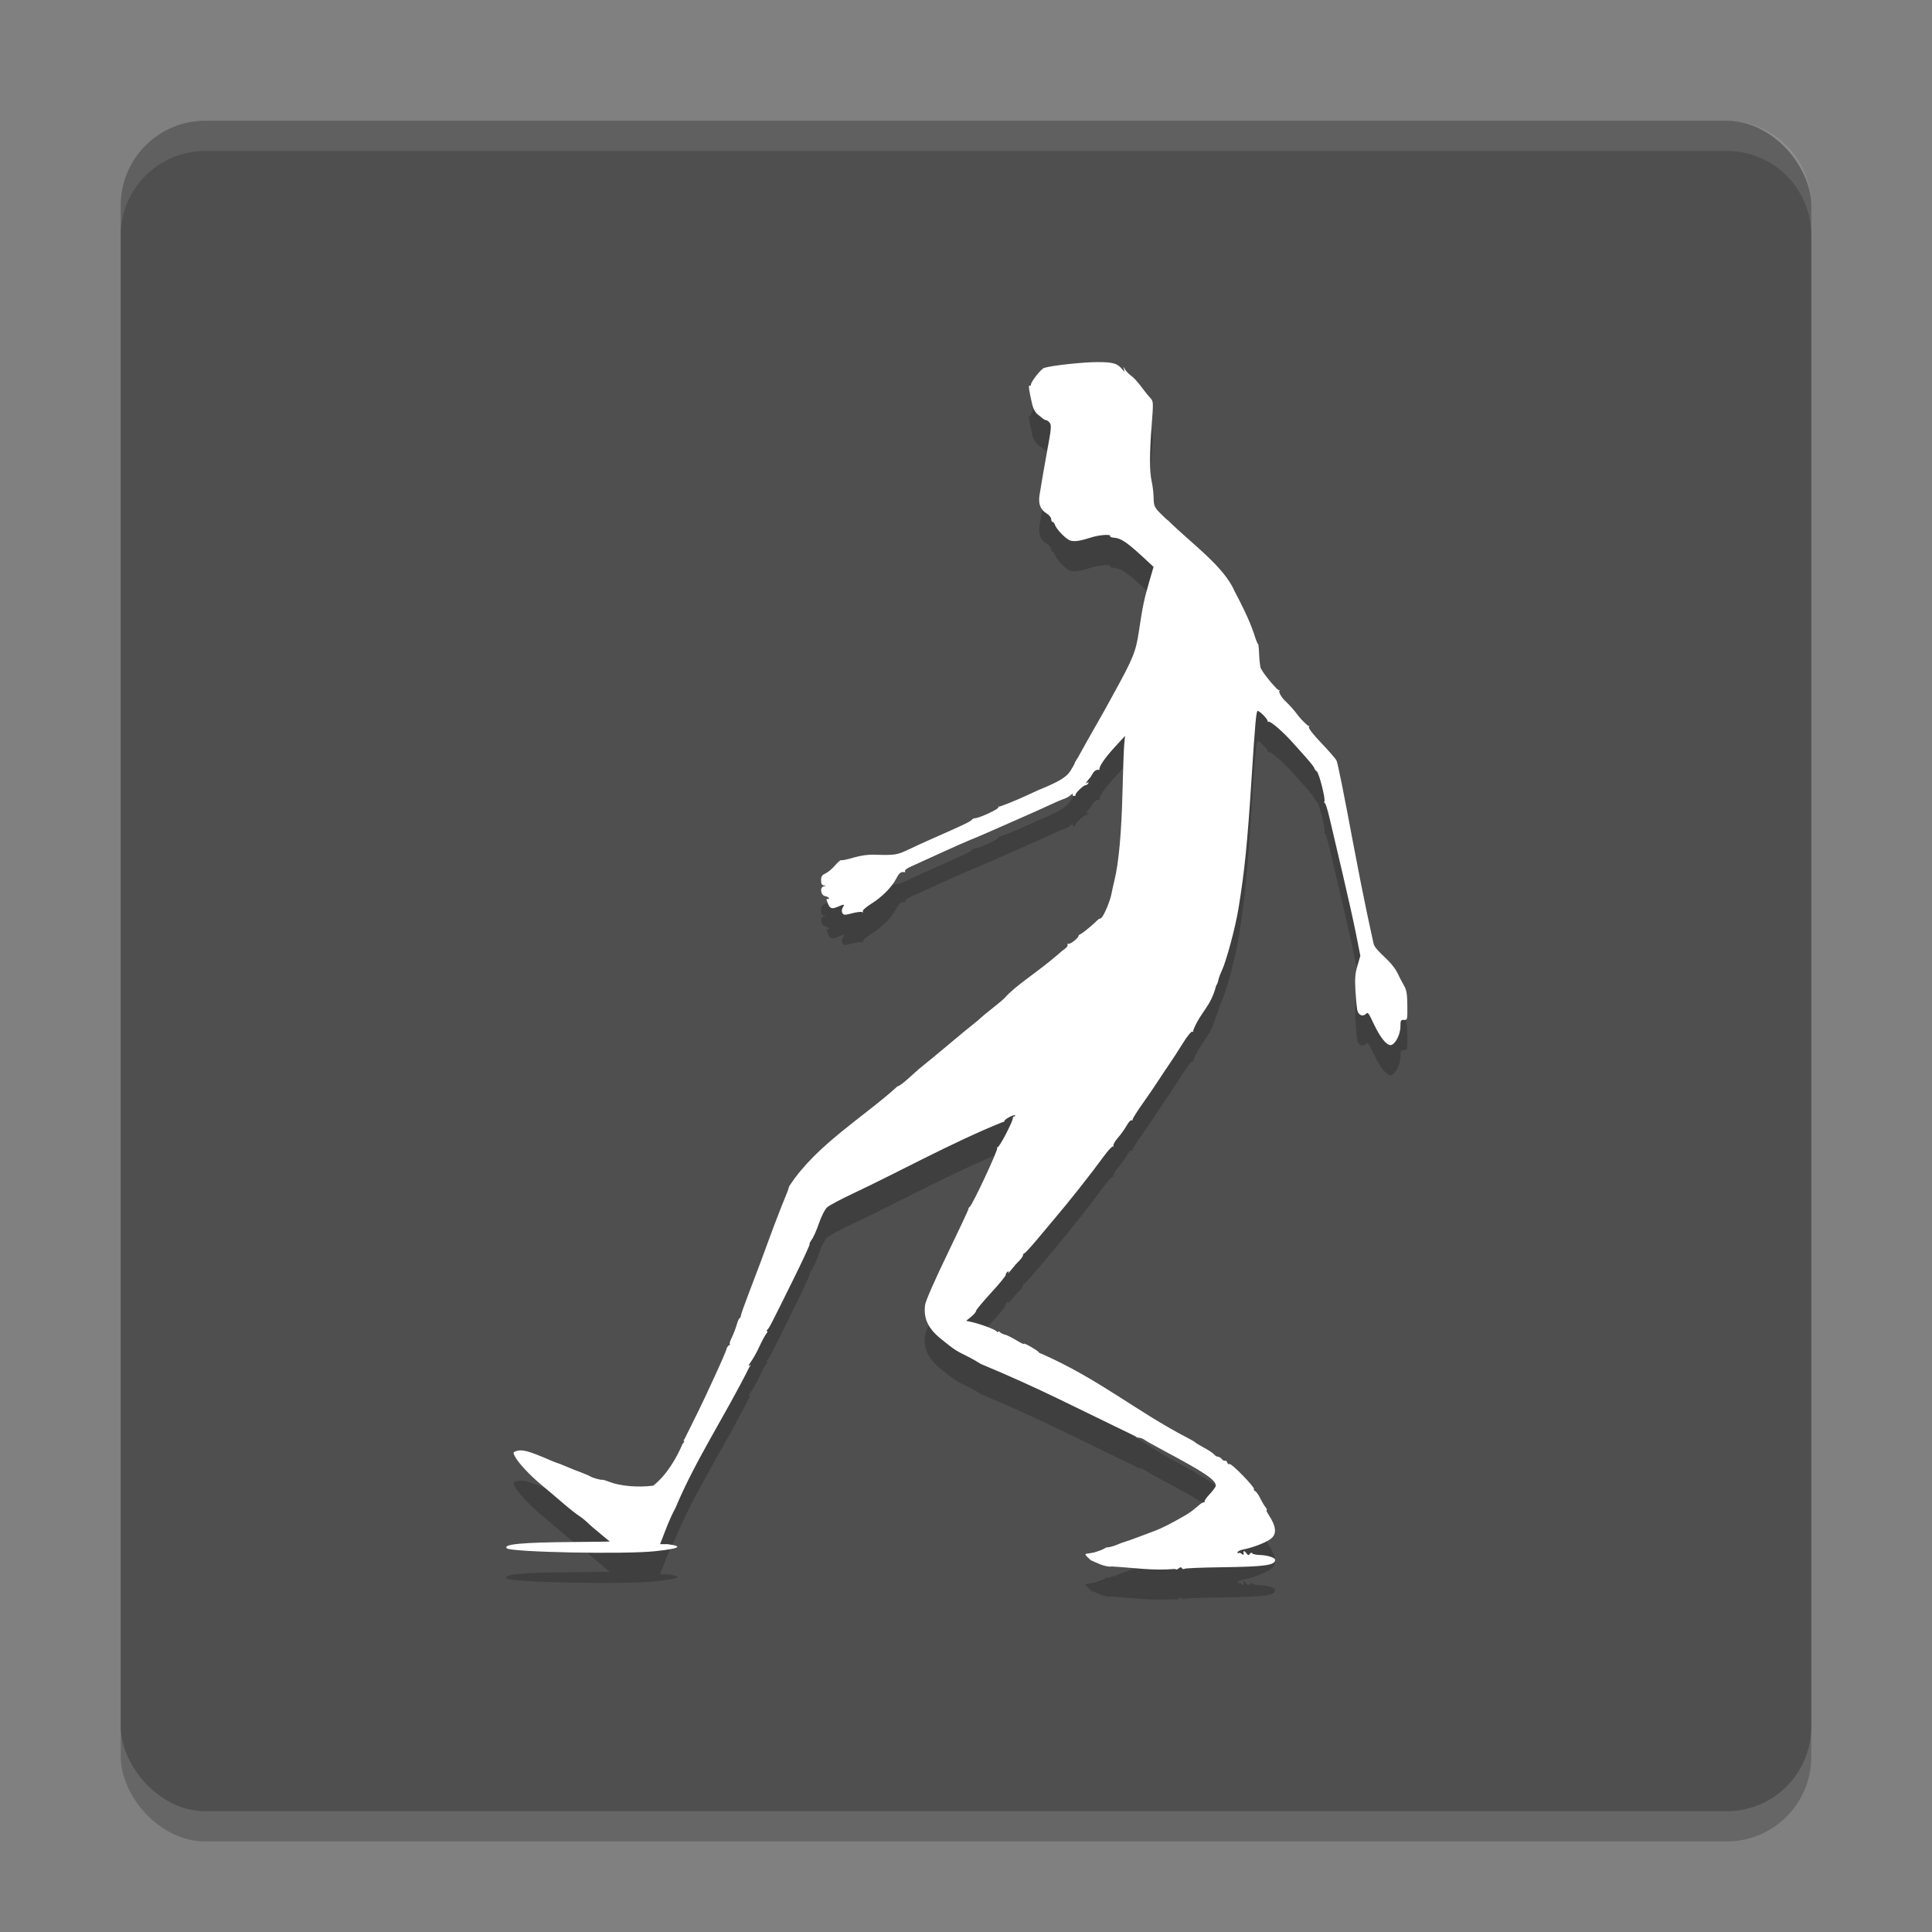 <svg xmlns="http://www.w3.org/2000/svg" width="64" height="64" version="1">
 <rect width="100%" height="100%" fill="#808080" stroke="none"/>
 <rect style="opacity:0.2" width="56" height="56" x="4" y="5" rx="2.8" ry="2.8"/>
 <rect style="fill:#4f4f4f" width="56" height="56" x="4" y="4" rx="2.8" ry="2.8"/>
 <path style="opacity:0.2" d="m 36.812,52.898 c -0.265,0 -0.488,-0.137 -0.675,-0.212 -0.351,-0.316 -0.144,-0.155 0.233,-0.299 -0.214,0.037 0.05,0.021 0.276,-0.125 0.079,0 0.232,-0.038 0.341,-0.085 0.109,-0.046 0.234,-0.094 0.279,-0.104 0.044,-0.01 0.244,-0.081 0.444,-0.157 0.2,-0.076 0.456,-0.172 0.571,-0.215 0.195,-0.072 0.549,-0.253 0.955,-0.487 0.176,-0.101 0.276,-0.176 0.484,-0.356 0.059,-0.051 0.131,-0.094 0.16,-0.094 0.029,0 0.04,-0.013 0.024,-0.029 -0.016,-0.016 0.062,-0.126 0.173,-0.245 0.111,-0.119 0.2,-0.244 0.199,-0.278 -0.005,-0.187 -0.37,-0.434 -1.658,-1.121 -0.328,-0.175 -0.643,-0.351 -0.699,-0.392 -0.056,-0.041 -0.142,-0.074 -0.19,-0.074 -0.048,0 -0.096,-0.019 -0.105,-0.042 -1.935,-0.927 -3.174,-1.584 -5.053,-2.366 -0.02,0 -0.148,-0.07 -0.283,-0.157 -0.352,-0.201 -0.541,-0.245 -0.854,-0.498 -0.029,-0.023 -0.141,-0.113 -0.25,-0.199 -0.437,-0.346 -0.598,-0.685 -0.539,-1.138 0.017,-0.129 0.32,-0.821 0.736,-1.68 0.389,-0.804 0.704,-1.477 0.7,-1.497 -0.004,-0.019 0.014,-0.05 0.041,-0.068 0.092,-0.062 0.946,-1.89 0.912,-1.951 -0.019,-0.034 -0.015,-0.043 0.008,-0.022 0.042,0.039 0.504,-0.835 0.508,-0.962 0.001,-0.037 0.026,-0.067 0.054,-0.067 0.029,0 0.038,-0.014 0.022,-0.03 -0.037,-0.038 -0.351,0.125 -0.351,0.184 0,0.024 -0.033,0.043 -0.073,0.043 -1.652,0.665 -3.509,1.689 -4.963,2.37 -0.388,0.182 -0.764,0.383 -0.836,0.447 -0.077,0.068 -0.189,0.286 -0.273,0.53 -0.078,0.228 -0.186,0.471 -0.239,0.541 -0.053,0.07 -0.086,0.139 -0.072,0.153 0.014,0.015 -0.229,0.541 -0.541,1.171 -0.76,1.537 -0.803,1.62 -0.863,1.665 -0.029,0.022 -0.031,0.04 -0.005,0.04 0.026,0 0.013,0.043 -0.029,0.094 -0.042,0.051 -0.141,0.238 -0.222,0.414 -0.08,0.177 -0.206,0.403 -0.279,0.504 -0.073,0.101 -0.1,0.162 -0.059,0.137 0.064,-0.039 0.064,-0.034 0.002,0.045 -0.787,1.585 -1.776,3.061 -2.451,4.675 -0.204,0.375 -0.325,0.727 -0.506,1.192 h 0.244 c 0.821,0.101 -0.132,0.201 -0.405,0.232 -0.991,0.11 -4.789,0.035 -4.918,-0.097 -0.13,-0.134 0.505,-0.194 2.181,-0.207 0.678,-0.008 1.232,-0.011 1.232,-0.015 5.4e-5,0 -0.142,-0.121 -0.316,-0.262 -0.174,-0.141 -0.367,-0.308 -0.428,-0.37 -0.061,-0.062 -0.185,-0.162 -0.275,-0.22 -0.09,-0.059 -0.312,-0.233 -0.493,-0.388 -0.181,-0.155 -0.359,-0.308 -0.396,-0.338 -0.037,-0.031 -0.212,-0.178 -0.389,-0.327 -0.374,-0.315 -0.734,-0.702 -0.842,-0.908 -0.071,-0.135 -0.069,-0.146 0.04,-0.184 0.187,-0.065 0.407,-0.008 1.1,0.292 0.113,0.049 0.218,0.091 0.233,0.093 0.035,0.008 0.188,0.067 0.391,0.155 0.086,0.037 0.272,0.111 0.415,0.164 0.143,0.053 0.283,0.113 0.311,0.133 0.063,0.045 0.348,0.126 0.401,0.114 0.021,-0.008 0.126,0.027 0.233,0.068 0.356,0.14 0.942,0.192 1.454,0.127 0.454,-0.358 0.774,-0.924 0.971,-1.381 0.052,-0.059 0.073,-0.107 0.047,-0.108 -0.026,0 -0.021,-0.019 0.011,-0.04 0.305,-0.608 0.638,-1.282 0.899,-1.858 0.323,-0.698 0.486,-1.07 0.5,-1.145 0.008,-0.042 0.045,-0.095 0.083,-0.119 0.038,-0.025 0.05,-0.045 0.028,-0.045 -0.022,0 0.005,-0.091 0.059,-0.201 0.054,-0.11 0.129,-0.303 0.165,-0.428 0.036,-0.125 0.082,-0.227 0.101,-0.227 0.019,0 0.035,-0.03 0.036,-0.067 2.7e-4,-0.037 0.112,-0.356 0.248,-0.709 0.28,-0.728 0.556,-1.466 0.711,-1.899 0.058,-0.162 0.125,-0.342 0.149,-0.401 0.024,-0.059 0.094,-0.239 0.155,-0.401 0.061,-0.162 0.157,-0.403 0.213,-0.535 0.056,-0.132 0.105,-0.265 0.109,-0.294 0.004,-0.029 0.026,-0.078 0.05,-0.107 0.891,-1.344 2.465,-2.265 3.56,-3.268 0.024,0.015 0.182,-0.098 0.35,-0.251 0.169,-0.153 0.33,-0.297 0.358,-0.32 0.15,-0.117 0.783,-0.641 1.116,-0.922 0.209,-0.176 0.498,-0.415 0.643,-0.529 0.145,-0.115 0.275,-0.224 0.29,-0.243 0.014,-0.019 0.178,-0.154 0.363,-0.3 0.185,-0.146 0.375,-0.304 0.422,-0.353 0.395,-0.447 1.012,-0.793 1.782,-1.455 0.057,-0.055 0.156,-0.137 0.22,-0.181 0.064,-0.044 0.103,-0.103 0.087,-0.129 -0.016,-0.027 -0.007,-0.042 0.02,-0.034 0.078,0.023 0.38,-0.225 0.345,-0.284 0.171,-0.089 0.328,-0.234 0.517,-0.396 0.102,-0.103 0.186,-0.173 0.186,-0.157 0,0.017 0.03,0 0.067,-0.041 0.086,-0.09 0.278,-0.557 0.316,-0.766 0.016,-0.088 0.064,-0.305 0.107,-0.481 0.139,-0.575 0.229,-1.581 0.261,-2.916 0.017,-0.721 0.044,-1.431 0.058,-1.578 l 0.027,-0.268 -0.344,0.374 c -0.324,0.352 -0.526,0.647 -0.503,0.734 0.006,0.021 -0.023,0.026 -0.063,0.01 -0.127,0.032 -0.163,0.132 -0.232,0.247 -0.017,0.014 -0.066,0.074 -0.109,0.131 -0.061,0.082 -0.062,0.094 -0.005,0.058 0.049,-0.03 0.061,-0.026 0.036,0.017 -0.02,0.034 -0.061,0.062 -0.09,0.062 -0.071,0 -0.355,0.278 -0.329,0.322 0.011,0.019 -0.012,0.034 -0.053,0.034 -0.04,0 -0.059,-0.027 -0.041,-0.058 0.018,-0.032 -0.012,-0.019 -0.067,0.029 -0.055,0.048 -0.158,0.106 -0.229,0.128 -0.071,0.022 -0.269,0.107 -0.441,0.188 -0.171,0.081 -0.65,0.296 -1.064,0.477 -0.414,0.181 -0.881,0.387 -1.037,0.456 -0.157,0.07 -0.412,0.178 -0.568,0.24 -0.155,0.063 -0.611,0.265 -1.012,0.449 -0.401,0.184 -0.828,0.379 -0.948,0.432 -0.12,0.053 -0.206,0.118 -0.191,0.144 0.016,0.027 0.009,0.044 -0.014,0.04 -0.121,-0.022 -0.179,0.023 -0.272,0.206 -0.145,0.285 -0.474,0.617 -0.835,0.843 -0.18,0.113 -0.296,0.219 -0.277,0.252 0.019,0.032 0.01,0.042 -0.021,0.022 -0.03,-0.019 -0.18,0 -0.332,0.038 -0.244,0.066 -0.282,0.064 -0.323,-0.009 -0.029,-0.051 -0.024,-0.12 0.013,-0.181 0.071,-0.118 0.055,-0.12 -0.169,-0.024 -0.201,0.087 -0.263,0.059 -0.339,-0.145 -0.035,-0.094 -0.036,-0.137 -0.003,-0.116 0.028,0.018 0.052,0.01 0.052,-0.02 0,-0.029 -0.053,-0.06 -0.117,-0.07 -0.153,-0.022 -0.197,-0.289 -0.055,-0.327 0.086,-0.023 0.086,-0.026 0.003,-0.031 -0.065,-0.008 -0.091,-0.052 -0.091,-0.169 0,-0.128 0.031,-0.177 0.146,-0.227 0.08,-0.035 0.223,-0.155 0.316,-0.265 0.094,-0.11 0.188,-0.189 0.209,-0.175 0.022,0.014 0.2,-0.024 0.397,-0.083 0.227,-0.069 0.48,-0.105 0.695,-0.098 0.685,0.021 0.749,0.012 1.141,-0.175 0.214,-0.102 0.541,-0.252 0.726,-0.333 0.983,-0.431 1.326,-0.593 1.359,-0.643 0.02,-0.03 0.067,-0.056 0.104,-0.057 0.144,0 0.814,-0.313 0.783,-0.364 -0.018,-0.03 -0.007,-0.038 0.024,-0.018 0.501,-0.173 0.831,-0.338 1.299,-0.55 0.667,-0.271 0.925,-0.425 1.056,-0.629 0.072,-0.112 0.137,-0.228 0.144,-0.257 0.007,-0.029 0.055,-0.114 0.106,-0.187 0.416,-0.761 0.815,-1.424 1.197,-2.138 0.638,-1.158 0.727,-1.379 0.827,-2.052 0.121,-0.816 0.174,-1.067 0.347,-1.658 l 0.138,-0.473 -0.21,-0.196 c -0.689,-0.641 -0.858,-0.756 -1.14,-0.776 -0.061,-0.008 -0.101,-0.026 -0.088,-0.048 0.042,-0.07 -0.362,-0.042 -0.63,0.045 -0.357,0.115 -0.535,0.143 -0.682,0.105 -0.138,-0.035 -0.468,-0.371 -0.515,-0.522 -0.016,-0.052 -0.051,-0.096 -0.078,-0.096 -0.027,0 -0.048,-0.043 -0.048,-0.096 0,-0.052 -0.071,-0.139 -0.159,-0.192 -0.197,-0.12 -0.271,-0.312 -0.229,-0.593 0.032,-0.213 0.2,-1.187 0.259,-1.5 0.132,-0.698 0.143,-0.828 0.078,-0.908 -0.036,-0.045 -0.087,-0.082 -0.113,-0.082 -0.026,0 -0.076,-0.024 -0.11,-0.053 -0.034,-0.03 -0.116,-0.096 -0.182,-0.147 -0.066,-0.052 -0.142,-0.19 -0.169,-0.308 -0.106,-0.452 -0.137,-0.665 -0.093,-0.637 0.025,0.016 0.045,0 0.045,-0.027 0,-0.101 0.335,-0.527 0.441,-0.561 0.249,-0.079 1.282,-0.192 1.762,-0.192 0.535,0 0.67,0.042 0.845,0.265 0.056,0.072 0.061,0.068 0.035,-0.024 -0.03,-0.107 -0.03,-0.107 0.035,0 0.036,0.059 0.112,0.142 0.169,0.184 0.135,0.099 0.231,0.204 0.422,0.46 0.086,0.115 0.2,0.255 0.255,0.312 0.094,0.099 0.096,0.142 0.038,0.884 -0.074,0.95 -0.073,1.557 10e-4,1.877 0.031,0.132 0.059,0.373 0.063,0.535 0.006,0.271 0.024,0.312 0.227,0.521 0.121,0.125 0.233,0.227 0.248,0.227 0.704,0.707 1.854,1.518 2.203,2.342 0.236,0.443 0.499,0.97 0.647,1.416 0.062,0.199 0.123,0.352 0.135,0.34 0.012,-0.011 0.028,0.147 0.036,0.353 0.008,0.206 0.035,0.414 0.06,0.463 0.108,0.207 0.565,0.75 0.602,0.715 0.023,-0.021 0.025,-0.01 0.006,0.026 -0.02,0.035 0.04,0.155 0.134,0.267 0.535,0.518 0.406,0.525 0.827,0.894 0.037,-0.024 0.045,-0.014 0.02,0.027 -0.025,0.041 0.13,0.241 0.42,0.545 0.252,0.264 0.475,0.522 0.495,0.572 0.048,0.12 0.231,1.034 0.561,2.793 0.146,0.78 0.349,1.803 0.45,2.273 0.102,0.471 0.196,0.909 0.21,0.975 0.026,0.123 0.098,0.209 0.481,0.576 0.123,0.118 0.267,0.31 0.321,0.428 0.054,0.118 0.147,0.298 0.208,0.401 0.088,0.151 0.11,0.28 0.114,0.669 0.005,0.467 0.001,0.481 -0.112,0.475 -0.104,-0.008 -0.117,0.019 -0.117,0.224 0,0.266 -0.182,0.606 -0.327,0.61 -0.136,0 -0.334,-0.241 -0.538,-0.665 -0.214,-0.445 -0.204,-0.434 -0.295,-0.356 -0.097,0.083 -0.223,0.027 -0.264,-0.117 -0.018,-0.064 -0.047,-0.352 -0.065,-0.64 -0.025,-0.424 -0.013,-0.586 0.065,-0.851 l 0.096,-0.328 -0.138,-0.701 c -0.076,-0.386 -0.28,-1.302 -0.453,-2.037 -0.173,-0.735 -0.366,-1.553 -0.427,-1.817 -0.062,-0.265 -0.131,-0.49 -0.154,-0.499 -0.023,-0.01 -0.032,-0.034 -0.019,-0.056 0.045,-0.075 -0.173,-0.94 -0.253,-1 -0.044,-0.034 -0.081,-0.082 -0.082,-0.109 -6.5e-4,-0.026 -0.131,-0.192 -0.289,-0.369 -0.158,-0.177 -0.352,-0.393 -0.431,-0.481 -0.323,-0.361 -0.742,-0.722 -0.8,-0.688 -0.034,0.02 -0.044,0.017 -0.024,-0.008 0.035,-0.04 -0.256,-0.346 -0.331,-0.348 -0.048,0 -0.084,0.395 -0.201,2.219 -0.139,2.165 -0.23,3.071 -0.436,4.333 -0.101,0.618 -0.399,1.729 -0.55,2.051 -0.056,0.119 -0.108,0.263 -0.117,0.321 -0.009,0.058 -0.041,0.137 -0.072,0.177 -0.181,0.715 -0.513,0.852 -0.765,1.496 0.023,0.039 0.016,0.05 -0.019,0.027 -0.034,-0.022 -0.167,0.14 -0.332,0.406 -0.151,0.243 -0.351,0.551 -0.443,0.683 -0.092,0.132 -0.253,0.373 -0.357,0.535 -0.104,0.162 -0.337,0.504 -0.519,0.76 -0.182,0.256 -0.331,0.492 -0.331,0.525 0,0.032 -0.02,0.046 -0.043,0.03 -0.024,-0.015 -0.093,0.062 -0.153,0.171 -0.06,0.109 -0.192,0.292 -0.292,0.407 -0.1,0.115 -0.167,0.235 -0.15,0.267 0.018,0.033 0.014,0.042 -0.009,0.019 -0.023,-0.021 -0.161,0.125 -0.307,0.325 -0.411,0.566 -1.139,1.488 -1.632,2.067 -0.075,0.088 -0.322,0.383 -0.549,0.655 -0.227,0.272 -0.431,0.495 -0.454,0.495 -0.023,0 -0.042,0.027 -0.042,0.06 0,0.034 -0.053,0.112 -0.117,0.174 -0.064,0.062 -0.183,0.197 -0.265,0.3 -0.081,0.103 -0.13,0.153 -0.109,0.112 0.026,-0.05 0.019,-0.062 -0.021,-0.037 -0.033,0.021 -0.06,0.067 -0.06,0.104 0,0.036 -0.221,0.306 -0.491,0.599 -0.27,0.293 -0.492,0.561 -0.493,0.596 -8.12e-4,0.035 -0.075,0.122 -0.165,0.195 l -0.163,0.132 0.176,0.038 c 0.298,0.066 0.797,0.253 0.837,0.315 0.021,0.033 0.038,0.038 0.039,0.012 5.52e-4,-0.026 0.033,-0.019 0.073,0.015 0.04,0.035 0.117,0.071 0.171,0.081 0.054,0.011 0.221,0.094 0.372,0.186 0.151,0.092 0.26,0.143 0.243,0.115 -0.038,-0.063 0.452,0.212 0.496,0.278 0.018,0.027 0.047,0.044 0.066,0.04 1.957,0.863 3.157,1.918 4.882,2.808 0.114,0.058 0.219,0.121 0.233,0.139 0.014,0.018 0.147,0.098 0.295,0.178 0.148,0.079 0.297,0.179 0.331,0.221 0.034,0.042 0.091,0.076 0.127,0.076 0.036,0 0.094,0.035 0.129,0.079 0.035,0.043 0.082,0.067 0.105,0.054 0.022,-0.015 0.055,0.012 0.072,0.058 0.017,0.046 0.053,0.069 0.08,0.052 0.057,-0.036 0.842,0.77 0.807,0.829 -0.013,0.022 0.005,0.052 0.04,0.067 0.035,0.015 0.11,0.119 0.166,0.233 0.056,0.114 0.135,0.249 0.177,0.3 0.042,0.051 0.059,0.094 0.038,0.094 -0.021,0 0.006,0.067 0.059,0.147 0.265,0.402 0.286,0.654 0.068,0.814 -0.168,0.123 -0.59,0.285 -0.897,0.344 -0.107,0.02 -0.195,0.064 -0.195,0.097 0,0.033 0.015,0.044 0.034,0.025 0.019,-0.019 0.067,-0.008 0.107,0.027 0.04,0.035 0.068,0.04 0.063,0.013 -0.023,-0.123 0.01,-0.141 0.08,-0.046 0.062,0.084 0.086,0.09 0.123,0.031 0.028,-0.043 0.059,-0.051 0.078,-0.02 0.017,0.029 0.133,0.054 0.257,0.057 0.249,0.008 0.503,0.087 0.503,0.162 0,0.18 -0.342,0.226 -1.802,0.245 -0.627,0.008 -1.165,0.03 -1.196,0.05 -0.031,0.02 -0.071,0.011 -0.09,-0.021 -0.024,-0.039 -0.058,-0.036 -0.111,0.01 -0.046,0.039 -0.091,0.046 -0.112,0.016 -0.785,0.064 -1.32,-0.039 -2.125,-0.083 z"/>
 <path style="fill:#ffffff" d="m 36.812,51.898 c -0.265,0 -0.488,-0.137 -0.675,-0.212 -0.351,-0.316 -0.144,-0.155 0.233,-0.299 -0.214,0.037 0.05,0.021 0.276,-0.125 0.079,0 0.232,-0.038 0.341,-0.085 0.109,-0.046 0.234,-0.094 0.279,-0.104 0.044,-0.01 0.244,-0.081 0.444,-0.157 0.2,-0.076 0.456,-0.172 0.571,-0.215 0.195,-0.072 0.549,-0.253 0.955,-0.487 0.176,-0.101 0.276,-0.176 0.484,-0.356 0.059,-0.051 0.131,-0.094 0.16,-0.094 0.029,0 0.04,-0.013 0.024,-0.029 -0.016,-0.016 0.062,-0.126 0.173,-0.245 0.111,-0.119 0.2,-0.244 0.199,-0.278 -0.005,-0.187 -0.37,-0.434 -1.658,-1.121 -0.328,-0.175 -0.643,-0.351 -0.699,-0.392 -0.056,-0.041 -0.142,-0.074 -0.19,-0.074 -0.048,0 -0.096,-0.019 -0.105,-0.042 -1.935,-0.927 -3.174,-1.584 -5.053,-2.366 -0.02,0 -0.148,-0.07 -0.283,-0.157 -0.352,-0.201 -0.541,-0.245 -0.854,-0.498 -0.029,-0.023 -0.141,-0.113 -0.25,-0.199 -0.437,-0.346 -0.598,-0.685 -0.539,-1.138 0.017,-0.129 0.32,-0.821 0.736,-1.68 0.389,-0.804 0.704,-1.477 0.7,-1.497 -0.004,-0.019 0.014,-0.05 0.041,-0.068 0.092,-0.062 0.946,-1.89 0.912,-1.951 -0.019,-0.034 -0.015,-0.043 0.008,-0.022 0.042,0.039 0.504,-0.835 0.508,-0.962 0.001,-0.037 0.026,-0.067 0.054,-0.067 0.029,0 0.038,-0.014 0.022,-0.03 -0.037,-0.038 -0.351,0.125 -0.351,0.184 0,0.024 -0.033,0.043 -0.073,0.043 -1.652,0.665 -3.509,1.689 -4.963,2.37 -0.388,0.182 -0.764,0.383 -0.836,0.447 -0.077,0.068 -0.189,0.286 -0.273,0.53 -0.078,0.228 -0.186,0.471 -0.239,0.541 -0.053,0.07 -0.086,0.139 -0.072,0.153 0.014,0.015 -0.229,0.541 -0.541,1.171 -0.76,1.537 -0.803,1.62 -0.863,1.665 -0.029,0.022 -0.031,0.04 -0.005,0.04 0.026,0 0.013,0.043 -0.029,0.094 -0.042,0.051 -0.141,0.238 -0.222,0.414 -0.08,0.177 -0.206,0.403 -0.279,0.504 -0.073,0.101 -0.1,0.162 -0.059,0.137 0.064,-0.039 0.064,-0.034 0.002,0.045 -0.787,1.585 -1.776,3.061 -2.451,4.675 -0.204,0.375 -0.325,0.727 -0.506,1.192 h 0.244 c 0.821,0.101 -0.132,0.201 -0.405,0.232 -0.991,0.11 -4.789,0.035 -4.918,-0.097 -0.13,-0.134 0.505,-0.194 2.181,-0.207 0.678,-0.008 1.232,-0.011 1.232,-0.015 5.4e-5,0 -0.142,-0.121 -0.316,-0.262 -0.174,-0.141 -0.367,-0.308 -0.428,-0.37 -0.061,-0.062 -0.185,-0.162 -0.275,-0.22 -0.09,-0.059 -0.312,-0.233 -0.493,-0.388 -0.181,-0.155 -0.359,-0.308 -0.396,-0.338 -0.037,-0.031 -0.212,-0.178 -0.389,-0.327 -0.374,-0.315 -0.734,-0.702 -0.842,-0.908 -0.071,-0.135 -0.069,-0.146 0.04,-0.184 0.187,-0.065 0.407,-0.008 1.1,0.292 0.113,0.049 0.218,0.091 0.233,0.093 0.035,0.008 0.188,0.067 0.391,0.155 0.086,0.037 0.272,0.111 0.415,0.164 0.143,0.053 0.283,0.113 0.311,0.133 0.063,0.045 0.348,0.126 0.401,0.114 0.021,-0.008 0.126,0.027 0.233,0.068 0.356,0.14 0.942,0.192 1.454,0.127 0.454,-0.358 0.774,-0.924 0.971,-1.381 0.052,-0.059 0.073,-0.107 0.047,-0.108 -0.026,0 -0.021,-0.019 0.011,-0.04 0.305,-0.608 0.638,-1.282 0.899,-1.858 0.323,-0.698 0.486,-1.07 0.5,-1.145 0.008,-0.042 0.045,-0.095 0.083,-0.119 0.038,-0.025 0.05,-0.045 0.028,-0.045 -0.022,0 0.005,-0.091 0.059,-0.201 0.054,-0.11 0.129,-0.303 0.165,-0.428 0.036,-0.125 0.082,-0.227 0.101,-0.227 0.019,0 0.035,-0.03 0.036,-0.067 2.7e-4,-0.037 0.112,-0.356 0.248,-0.709 0.28,-0.728 0.556,-1.466 0.711,-1.899 0.058,-0.162 0.125,-0.342 0.149,-0.401 0.024,-0.059 0.094,-0.239 0.155,-0.401 0.061,-0.162 0.157,-0.403 0.213,-0.535 0.056,-0.132 0.105,-0.265 0.109,-0.294 0.004,-0.029 0.026,-0.078 0.05,-0.107 0.891,-1.344 2.465,-2.265 3.56,-3.268 0.024,0.015 0.182,-0.098 0.35,-0.251 0.169,-0.153 0.33,-0.297 0.358,-0.32 0.15,-0.117 0.783,-0.641 1.116,-0.922 0.209,-0.176 0.498,-0.415 0.643,-0.529 0.145,-0.115 0.275,-0.224 0.29,-0.243 0.014,-0.019 0.178,-0.154 0.363,-0.3 0.185,-0.146 0.375,-0.304 0.422,-0.353 0.395,-0.447 1.012,-0.793 1.782,-1.455 0.057,-0.055 0.156,-0.137 0.22,-0.181 0.064,-0.044 0.103,-0.103 0.087,-0.129 -0.016,-0.027 -0.007,-0.042 0.02,-0.034 0.078,0.023 0.38,-0.225 0.345,-0.284 0.171,-0.089 0.328,-0.234 0.517,-0.396 0.102,-0.103 0.186,-0.173 0.186,-0.157 0,0.017 0.03,0 0.067,-0.041 0.086,-0.09 0.278,-0.557 0.316,-0.766 0.016,-0.088 0.064,-0.305 0.107,-0.481 0.139,-0.575 0.229,-1.581 0.261,-2.916 0.017,-0.721 0.044,-1.431 0.058,-1.578 l 0.027,-0.268 -0.344,0.374 c -0.324,0.352 -0.526,0.647 -0.503,0.734 0.006,0.021 -0.023,0.026 -0.063,0.01 -0.127,0.032 -0.163,0.132 -0.232,0.247 -0.017,0.014 -0.066,0.074 -0.109,0.131 -0.061,0.082 -0.062,0.094 -0.005,0.058 0.049,-0.03 0.061,-0.026 0.036,0.017 -0.02,0.034 -0.061,0.062 -0.09,0.062 -0.071,0 -0.355,0.278 -0.329,0.322 0.011,0.019 -0.012,0.034 -0.053,0.034 -0.04,0 -0.059,-0.027 -0.041,-0.058 0.018,-0.032 -0.012,-0.019 -0.067,0.029 -0.055,0.048 -0.158,0.106 -0.229,0.128 -0.071,0.022 -0.269,0.107 -0.441,0.188 -0.171,0.081 -0.65,0.296 -1.064,0.477 -0.414,0.181 -0.881,0.387 -1.037,0.456 -0.157,0.07 -0.412,0.178 -0.568,0.24 -0.155,0.063 -0.611,0.265 -1.012,0.449 -0.401,0.184 -0.828,0.379 -0.948,0.432 -0.12,0.053 -0.206,0.118 -0.191,0.144 0.016,0.027 0.009,0.044 -0.014,0.04 -0.121,-0.022 -0.179,0.023 -0.272,0.206 -0.145,0.285 -0.474,0.617 -0.835,0.843 -0.18,0.113 -0.296,0.219 -0.277,0.252 0.019,0.032 0.01,0.042 -0.021,0.022 -0.03,-0.019 -0.18,0 -0.332,0.038 -0.244,0.066 -0.282,0.064 -0.323,-0.009 -0.029,-0.051 -0.024,-0.12 0.013,-0.181 0.071,-0.118 0.055,-0.12 -0.169,-0.024 -0.201,0.087 -0.263,0.059 -0.339,-0.145 -0.035,-0.094 -0.036,-0.137 -0.003,-0.116 0.028,0.018 0.052,0.01 0.052,-0.02 0,-0.029 -0.053,-0.06 -0.117,-0.07 -0.153,-0.022 -0.197,-0.289 -0.055,-0.327 0.086,-0.023 0.086,-0.026 0.003,-0.031 -0.065,-0.008 -0.091,-0.052 -0.091,-0.169 0,-0.128 0.031,-0.177 0.146,-0.227 0.08,-0.035 0.223,-0.155 0.316,-0.265 0.094,-0.11 0.188,-0.189 0.209,-0.175 0.022,0.014 0.2,-0.024 0.397,-0.083 0.227,-0.069 0.48,-0.105 0.695,-0.098 0.685,0.021 0.749,0.012 1.141,-0.175 0.214,-0.102 0.541,-0.252 0.726,-0.333 0.983,-0.431 1.326,-0.593 1.359,-0.643 0.02,-0.03 0.067,-0.056 0.104,-0.057 0.144,0 0.814,-0.313 0.783,-0.364 -0.018,-0.03 -0.007,-0.038 0.024,-0.018 0.501,-0.173 0.831,-0.338 1.299,-0.55 0.667,-0.271 0.925,-0.425 1.056,-0.629 0.072,-0.112 0.137,-0.228 0.144,-0.257 0.007,-0.029 0.055,-0.114 0.106,-0.187 0.416,-0.761 0.815,-1.424 1.197,-2.138 0.638,-1.158 0.727,-1.379 0.827,-2.052 0.121,-0.816 0.174,-1.067 0.347,-1.658 l 0.138,-0.473 -0.21,-0.196 c -0.689,-0.641 -0.858,-0.756 -1.14,-0.776 -0.061,-0.008 -0.101,-0.026 -0.088,-0.048 0.042,-0.07 -0.362,-0.042 -0.63,0.045 -0.357,0.115 -0.535,0.143 -0.682,0.105 -0.138,-0.035 -0.468,-0.371 -0.515,-0.522 -0.016,-0.052 -0.051,-0.096 -0.078,-0.096 -0.027,0 -0.048,-0.043 -0.048,-0.096 0,-0.052 -0.071,-0.139 -0.159,-0.192 -0.197,-0.12 -0.271,-0.312 -0.229,-0.593 0.032,-0.213 0.2,-1.187 0.259,-1.5 0.132,-0.698 0.143,-0.828 0.078,-0.908 -0.036,-0.045 -0.087,-0.082 -0.113,-0.082 -0.026,0 -0.076,-0.024 -0.11,-0.053 -0.034,-0.03 -0.116,-0.096 -0.182,-0.147 -0.066,-0.052 -0.142,-0.19 -0.169,-0.308 -0.106,-0.452 -0.137,-0.665 -0.093,-0.637 0.025,0.016 0.045,0 0.045,-0.027 0,-0.101 0.335,-0.527 0.441,-0.561 0.249,-0.079 1.282,-0.192 1.762,-0.192 0.535,0 0.67,0.042 0.845,0.265 0.056,0.072 0.061,0.068 0.035,-0.024 -0.03,-0.107 -0.03,-0.107 0.035,0 0.036,0.059 0.112,0.142 0.169,0.184 0.135,0.099 0.231,0.204 0.422,0.46 0.086,0.115 0.2,0.255 0.255,0.312 0.094,0.099 0.096,0.142 0.038,0.884 -0.074,0.95 -0.073,1.557 10e-4,1.877 0.031,0.132 0.059,0.373 0.063,0.535 0.006,0.271 0.024,0.312 0.227,0.521 0.121,0.125 0.233,0.227 0.248,0.227 0.704,0.707 1.854,1.518 2.203,2.342 0.236,0.443 0.499,0.97 0.647,1.416 0.062,0.199 0.123,0.352 0.135,0.34 0.012,-0.011 0.028,0.147 0.036,0.353 0.008,0.206 0.035,0.414 0.06,0.463 0.108,0.207 0.565,0.75 0.602,0.715 0.023,-0.021 0.025,-0.01 0.006,0.026 -0.02,0.035 0.04,0.155 0.134,0.267 0.535,0.518 0.406,0.525 0.827,0.894 0.037,-0.024 0.045,-0.014 0.02,0.027 -0.025,0.041 0.13,0.241 0.42,0.545 0.252,0.264 0.475,0.522 0.495,0.572 0.048,0.12 0.231,1.034 0.561,2.793 0.146,0.78 0.349,1.803 0.45,2.273 0.102,0.471 0.196,0.909 0.21,0.975 0.026,0.123 0.098,0.209 0.481,0.576 0.123,0.118 0.267,0.31 0.321,0.428 0.054,0.118 0.147,0.298 0.208,0.401 0.088,0.151 0.11,0.28 0.114,0.669 0.005,0.467 0.001,0.481 -0.112,0.475 -0.104,-0.008 -0.117,0.019 -0.117,0.224 0,0.266 -0.182,0.606 -0.327,0.61 -0.136,0 -0.334,-0.241 -0.538,-0.665 -0.214,-0.445 -0.204,-0.434 -0.295,-0.356 -0.097,0.083 -0.223,0.027 -0.264,-0.117 -0.018,-0.064 -0.047,-0.352 -0.065,-0.64 -0.025,-0.424 -0.013,-0.586 0.065,-0.851 l 0.096,-0.328 -0.138,-0.701 c -0.076,-0.386 -0.28,-1.302 -0.453,-2.037 -0.173,-0.735 -0.366,-1.553 -0.427,-1.817 -0.062,-0.265 -0.131,-0.49 -0.154,-0.499 -0.023,-0.01 -0.032,-0.034 -0.019,-0.056 0.045,-0.075 -0.173,-0.94 -0.253,-1 -0.044,-0.034 -0.081,-0.082 -0.082,-0.109 -6.5e-4,-0.026 -0.131,-0.192 -0.289,-0.369 -0.158,-0.177 -0.352,-0.393 -0.431,-0.481 -0.323,-0.361 -0.742,-0.722 -0.8,-0.688 -0.034,0.02 -0.044,0.017 -0.024,-0.008 0.035,-0.04 -0.256,-0.346 -0.331,-0.348 -0.048,0 -0.084,0.395 -0.201,2.219 -0.139,2.165 -0.23,3.071 -0.436,4.333 -0.101,0.618 -0.399,1.729 -0.55,2.051 -0.056,0.119 -0.108,0.263 -0.117,0.321 -0.009,0.058 -0.041,0.137 -0.072,0.177 -0.181,0.715 -0.513,0.852 -0.765,1.496 0.023,0.039 0.016,0.05 -0.019,0.027 -0.034,-0.022 -0.167,0.14 -0.332,0.406 -0.151,0.243 -0.351,0.551 -0.443,0.683 -0.092,0.132 -0.253,0.373 -0.357,0.535 -0.104,0.162 -0.337,0.504 -0.519,0.76 -0.182,0.256 -0.331,0.492 -0.331,0.525 0,0.032 -0.02,0.046 -0.043,0.03 -0.024,-0.015 -0.093,0.062 -0.153,0.171 -0.06,0.109 -0.192,0.292 -0.292,0.407 -0.1,0.115 -0.167,0.235 -0.15,0.267 0.018,0.033 0.014,0.042 -0.009,0.019 -0.023,-0.021 -0.161,0.125 -0.307,0.325 -0.411,0.566 -1.139,1.488 -1.632,2.067 -0.075,0.088 -0.322,0.383 -0.549,0.655 -0.227,0.272 -0.431,0.495 -0.454,0.495 -0.023,0 -0.042,0.027 -0.042,0.06 0,0.034 -0.053,0.112 -0.117,0.174 -0.064,0.062 -0.183,0.197 -0.265,0.3 -0.081,0.103 -0.13,0.153 -0.109,0.112 0.026,-0.05 0.019,-0.062 -0.021,-0.037 -0.033,0.021 -0.06,0.067 -0.06,0.104 0,0.036 -0.221,0.306 -0.491,0.599 -0.27,0.293 -0.492,0.561 -0.493,0.596 -8.12e-4,0.035 -0.075,0.122 -0.165,0.195 l -0.163,0.132 0.176,0.038 c 0.298,0.066 0.797,0.253 0.837,0.315 0.021,0.033 0.038,0.038 0.039,0.012 5.52e-4,-0.026 0.033,-0.019 0.073,0.015 0.04,0.035 0.117,0.071 0.171,0.081 0.054,0.011 0.221,0.094 0.372,0.186 0.151,0.092 0.26,0.143 0.243,0.115 -0.038,-0.063 0.452,0.212 0.496,0.278 0.018,0.027 0.047,0.044 0.066,0.04 1.957,0.863 3.157,1.918 4.882,2.808 0.114,0.058 0.219,0.121 0.233,0.139 0.014,0.018 0.147,0.098 0.295,0.178 0.148,0.079 0.297,0.179 0.331,0.221 0.034,0.042 0.091,0.076 0.127,0.076 0.036,0 0.094,0.035 0.129,0.079 0.035,0.043 0.082,0.067 0.105,0.054 0.022,-0.015 0.055,0.012 0.072,0.058 0.017,0.046 0.053,0.069 0.08,0.052 0.057,-0.036 0.842,0.77 0.807,0.829 -0.013,0.022 0.005,0.052 0.04,0.067 0.035,0.015 0.11,0.119 0.166,0.233 0.056,0.114 0.135,0.249 0.177,0.3 0.042,0.051 0.059,0.094 0.038,0.094 -0.021,0 0.006,0.067 0.059,0.147 0.265,0.402 0.286,0.654 0.068,0.814 -0.168,0.123 -0.59,0.285 -0.897,0.344 -0.107,0.02 -0.195,0.064 -0.195,0.097 0,0.033 0.015,0.044 0.034,0.025 0.019,-0.019 0.067,-0.008 0.107,0.027 0.04,0.035 0.068,0.04 0.063,0.013 -0.023,-0.123 0.01,-0.141 0.08,-0.046 0.062,0.084 0.086,0.09 0.123,0.031 0.028,-0.043 0.059,-0.051 0.078,-0.02 0.017,0.029 0.133,0.054 0.257,0.057 0.249,0.008 0.503,0.087 0.503,0.162 0,0.18 -0.342,0.226 -1.802,0.245 -0.627,0.008 -1.165,0.03 -1.196,0.05 -0.031,0.02 -0.071,0.011 -0.09,-0.021 -0.024,-0.039 -0.058,-0.036 -0.111,0.01 -0.046,0.039 -0.091,0.046 -0.112,0.016 -0.785,0.064 -1.32,-0.039 -2.125,-0.083 z"/>
 <path style="opacity:0.1;fill:#ffffff" d="M 6.801 4 C 5.25 4 4 5.25 4 6.801 L 4 7.801 C 4 6.25 5.25 5 6.801 5 L 57.199 5 C 58.75 5 60 6.25 60 7.801 L 60 6.801 C 60 5.25 58.75 4 57.199 4 L 6.801 4 z"/>
</svg>
